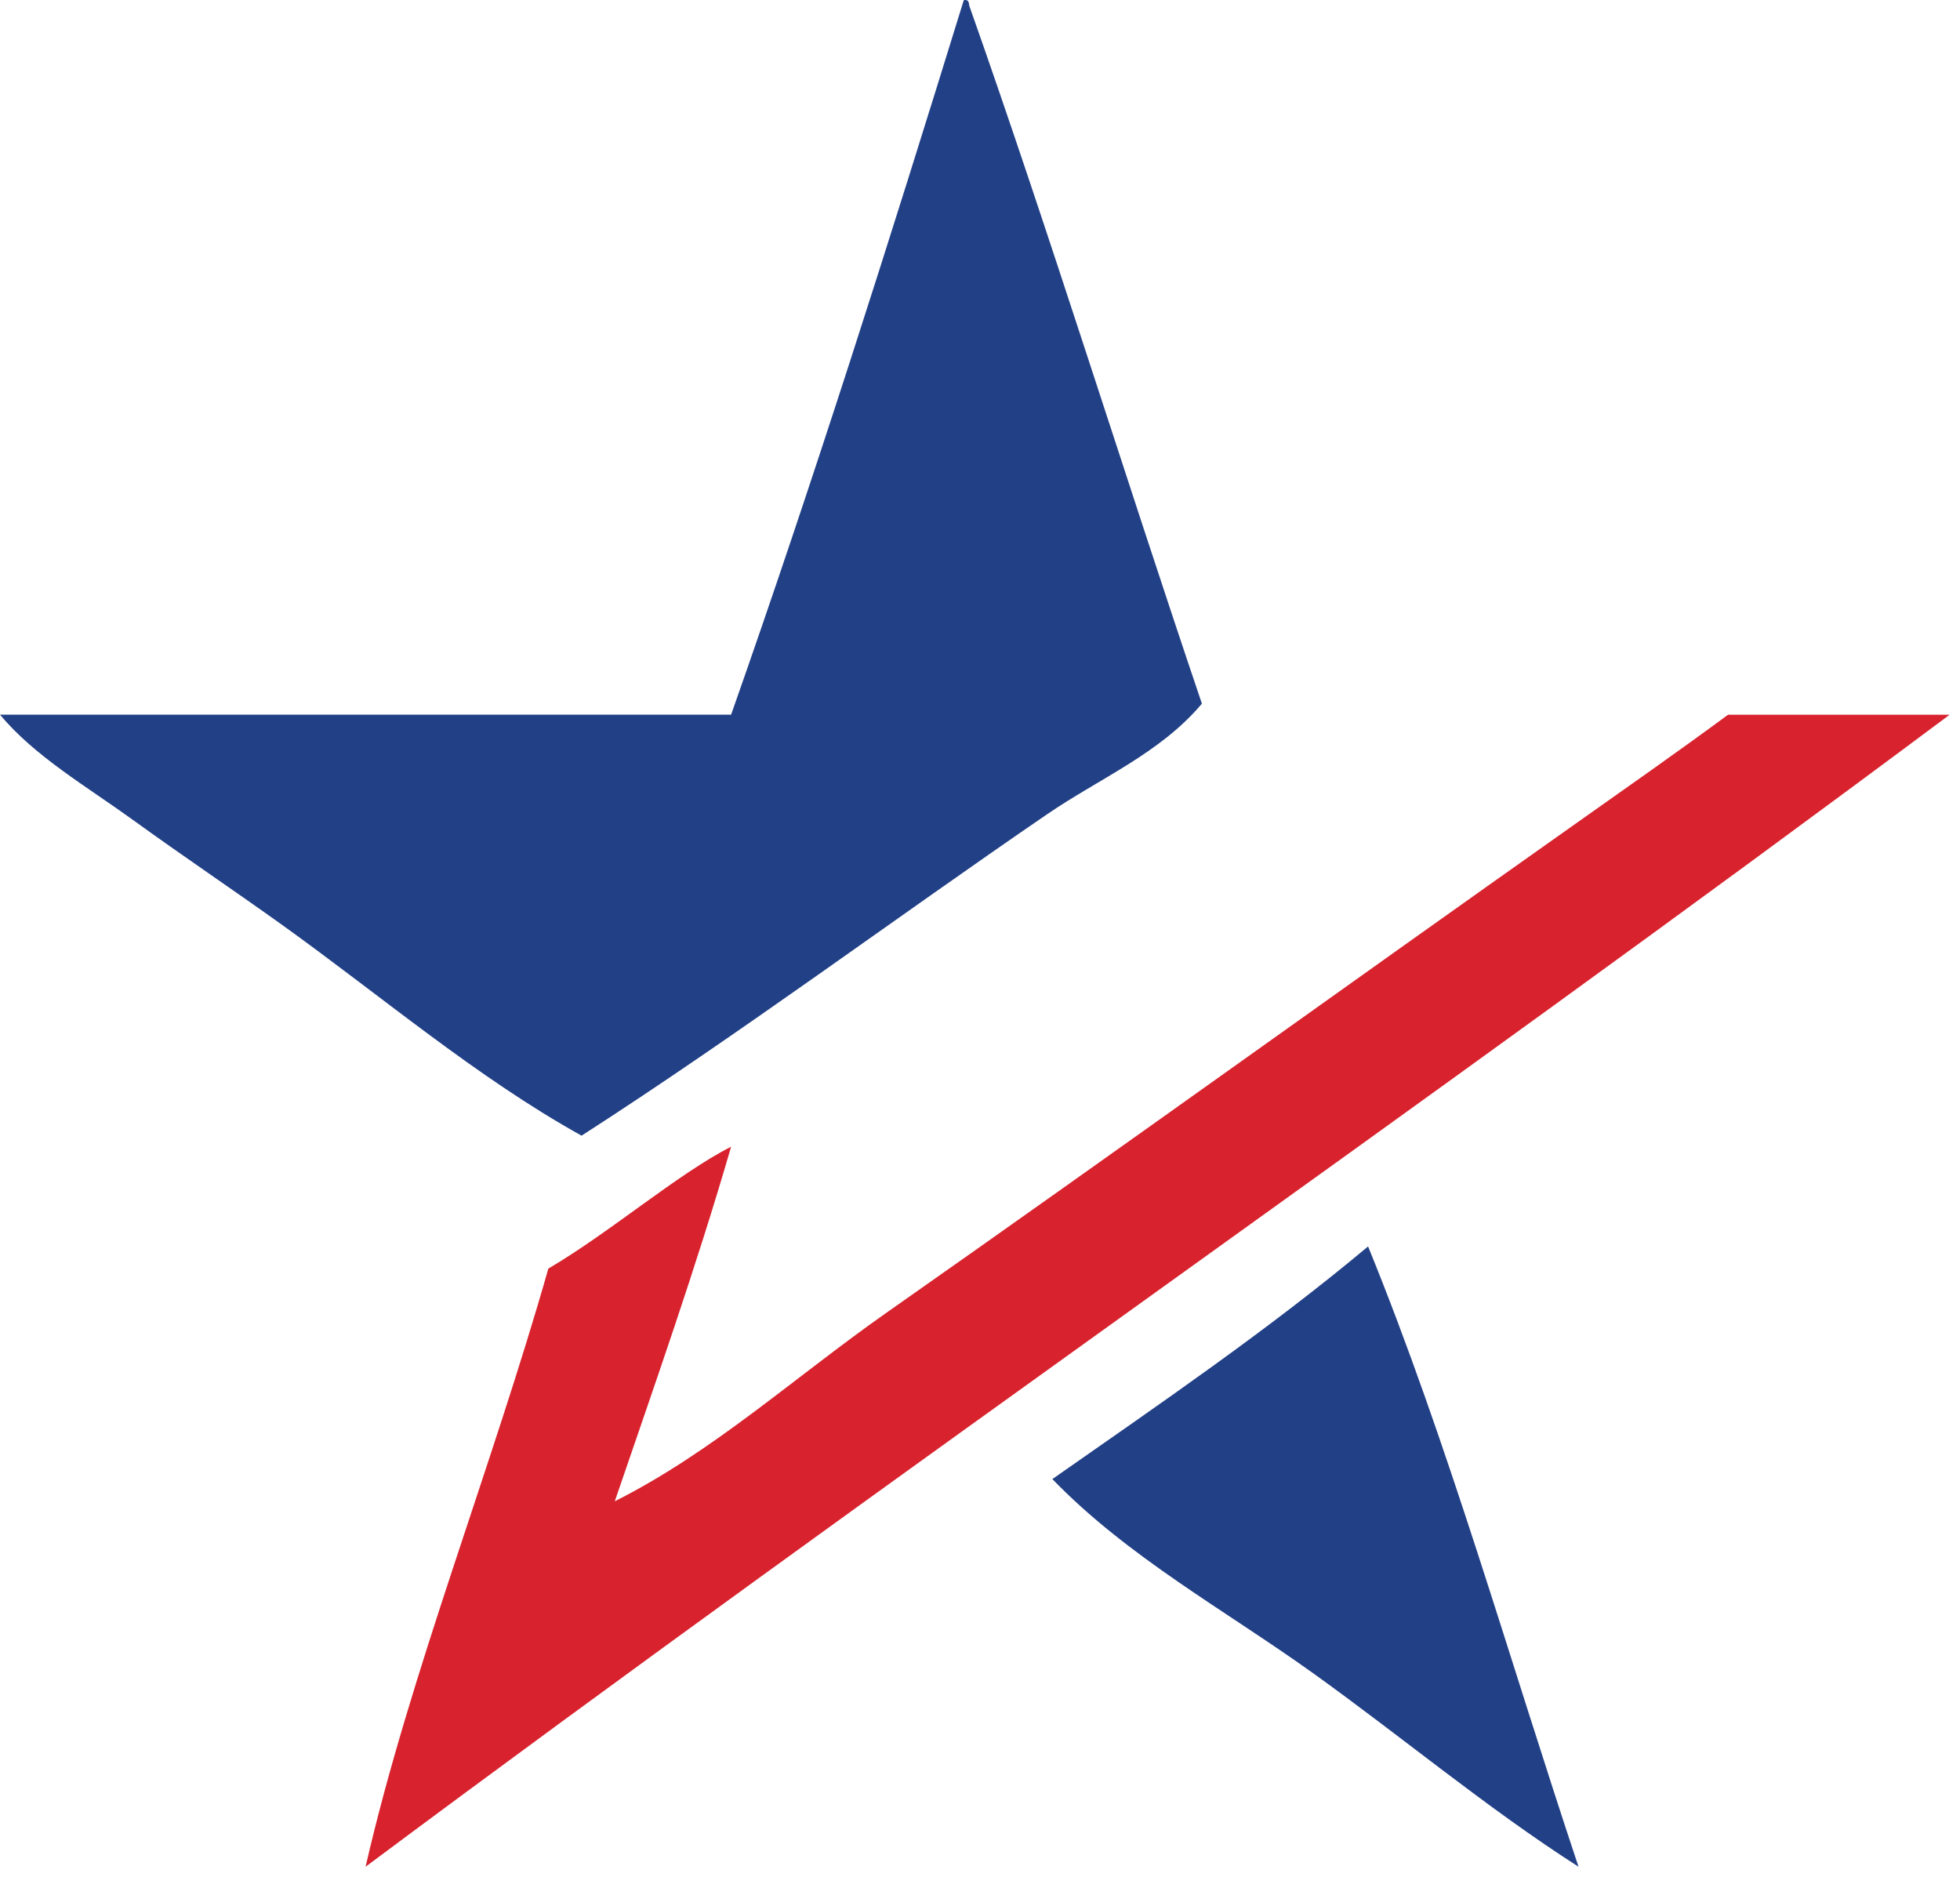 <svg xmlns="http://www.w3.org/2000/svg" width="60" height="58" viewBox="0 0 60 58" fill="none"><path fill-rule="evenodd" clip-rule="evenodd" d="M29.503 0.006C29.647 -0.026 29.662 0.073 29.672 0.176C32.151 7.193 34.391 14.449 36.793 21.54C35.507 23.066 33.668 23.82 32.046 24.931C27.481 28.052 22.675 31.628 17.803 34.764C14.591 32.979 11.699 30.511 8.647 28.32C7.134 27.236 5.595 26.203 4.07 25.099C2.649 24.072 1.062 23.153 0 21.877H22.381C24.898 14.731 27.222 7.39 29.503 0.006Z" fill="#224086"></path><path fill-rule="evenodd" clip-rule="evenodd" d="M41.88 38.155C44.337 44.177 46.201 50.789 48.322 57.143C45.506 55.339 42.922 53.172 40.184 51.209C37.493 49.284 34.517 47.657 32.215 45.276C35.506 42.974 38.832 40.705 41.88 38.155Z" fill="#224086"></path><path fill-rule="evenodd" clip-rule="evenodd" d="M59.683 21.878C43.696 33.81 27.184 45.219 11.191 57.143C12.554 51.216 15.047 44.949 16.786 38.833C18.673 37.726 20.766 35.919 22.381 35.102C21.301 38.825 20.046 42.374 18.82 45.955C21.819 44.449 24.317 42.165 27.128 40.19C34.027 35.349 41.167 30.207 48.153 25.27C49.773 24.124 51.346 23.025 52.9 21.878H59.683Z" fill="#D8232E"></path></svg>
